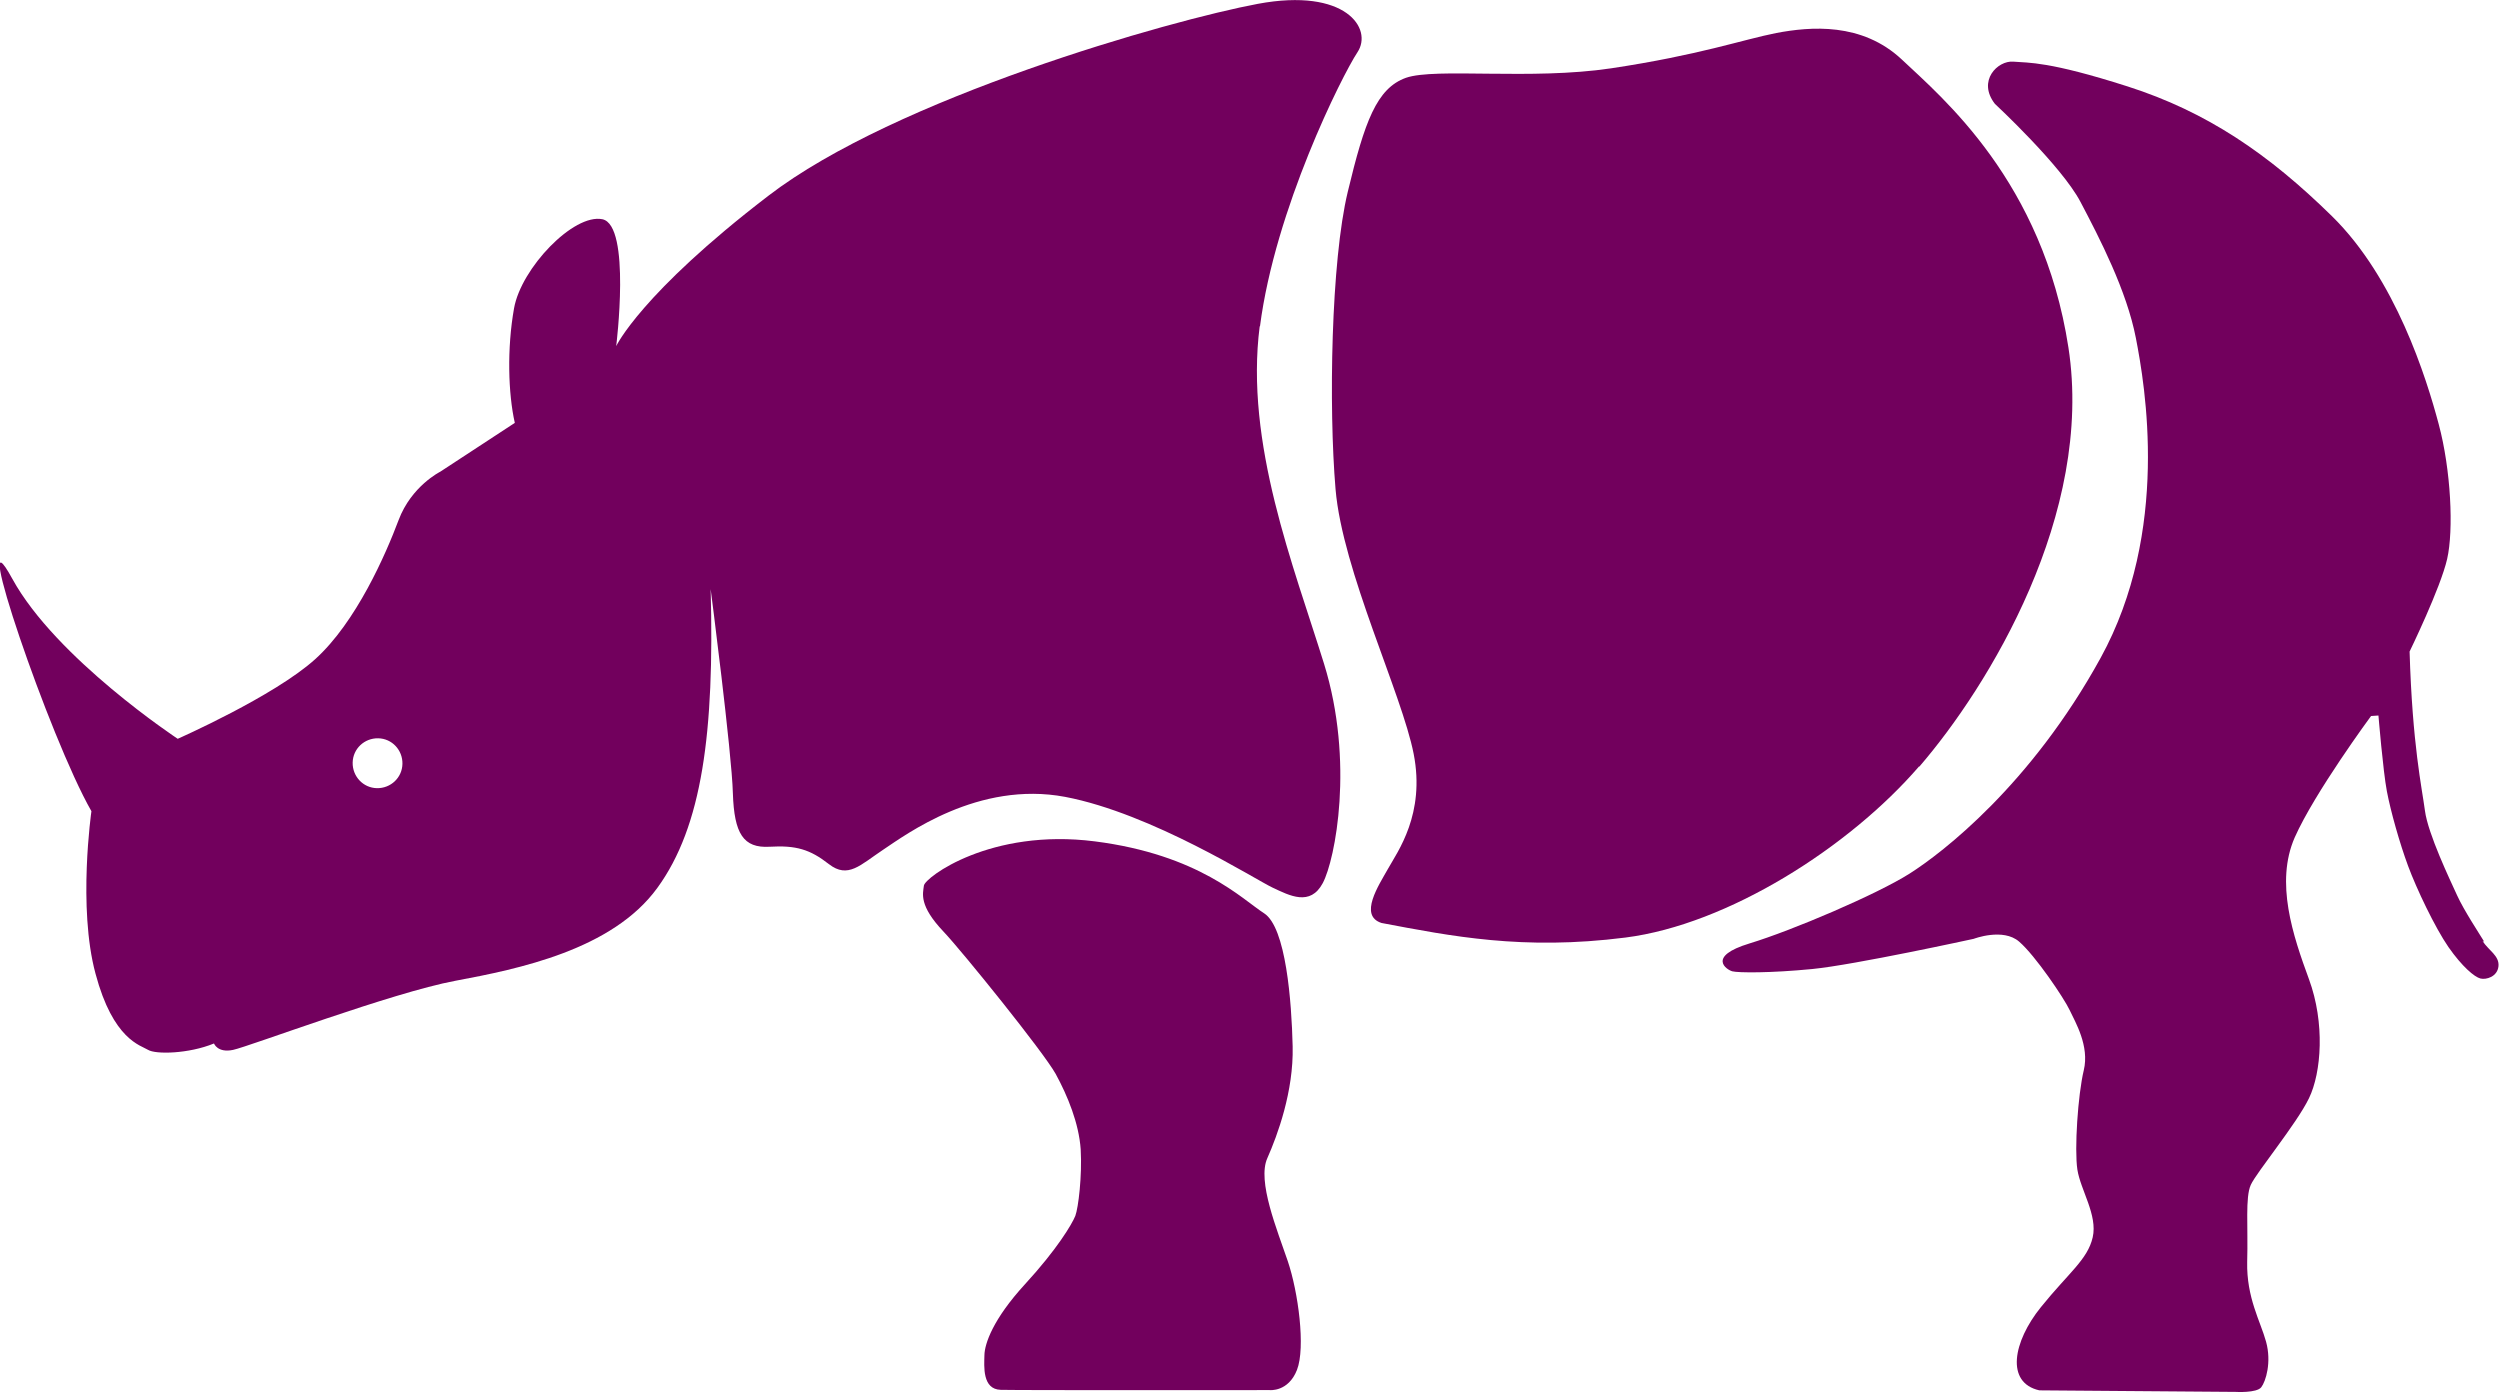 <svg viewBox="0 0 79 44" fill="none" xmlns="http://www.w3.org/2000/svg">
<g clip-path="url(#clip0_12_30)">
<path d="M39.815 10.315C40.291 6.613 42.405 2.393 42.897 1.649C43.389 0.905 42.526 -0.396 39.75 0.121C36.974 0.639 28.291 3.104 24.273 6.192C20.246 9.28 19.472 10.937 19.472 10.937C19.472 10.937 19.948 7.122 19.036 6.928C18.124 6.742 16.47 8.472 16.244 9.741C16.018 11.01 16.058 12.433 16.268 13.363L13.912 14.906C13.912 14.906 13 15.359 12.596 16.434C12.193 17.509 11.257 19.66 9.958 20.832C8.659 22.004 5.616 23.346 5.616 23.346C5.616 23.346 1.767 20.808 0.387 18.286C-0.993 15.763 1.557 23.306 2.889 25.634C2.889 25.634 2.453 28.673 3.018 30.767C3.575 32.861 4.446 33.03 4.68 33.176C4.914 33.321 5.955 33.305 6.762 32.974C6.762 32.974 6.875 33.281 7.367 33.176C7.868 33.071 12.395 31.365 14.388 30.993C16.381 30.621 19.351 30.015 20.771 28.059C22.191 26.111 22.578 23.136 22.457 18.617C22.457 18.617 23.127 23.791 23.159 25.068C23.2 26.345 23.49 26.806 24.321 26.757C25.152 26.709 25.596 26.838 26.194 27.307C26.799 27.776 27.186 27.331 27.904 26.854C28.622 26.377 30.914 24.664 33.658 25.181C36.409 25.706 39.678 27.8 40.218 28.051C40.751 28.301 41.404 28.649 41.8 27.905C42.195 27.162 42.8 24.074 41.84 20.977C40.88 17.881 39.331 14.009 39.807 10.307L39.815 10.315ZM11.911 24.906C11.475 24.898 11.136 24.534 11.144 24.098C11.152 23.661 11.515 23.322 11.951 23.33C12.387 23.338 12.726 23.702 12.717 24.138C12.709 24.575 12.346 24.914 11.911 24.906Z" fill="#72005D"/>
<path d="M60.65 24.227C62.845 21.681 66.17 16.24 65.363 10.986C64.556 5.732 61.368 3.08 60.101 1.884C58.834 0.695 57.204 0.841 56.131 1.043C55.066 1.253 53.71 1.738 50.91 2.159C48.376 2.538 45.367 2.134 44.43 2.458C43.502 2.789 43.123 3.84 42.591 6.055C42.058 8.262 41.985 12.878 42.203 15.456C42.421 18.035 44.301 21.923 44.672 23.823C45.044 25.723 44.164 26.911 43.866 27.445C43.567 27.978 42.929 28.932 43.656 29.166C45.843 29.579 48.118 30.04 51.362 29.627C54.606 29.215 58.447 26.765 60.642 24.219L60.65 24.227Z" fill="#72005D"/>
<path d="M78.5 29.756C78.322 29.465 77.862 28.77 77.644 28.293C77.427 27.816 76.724 26.353 76.628 25.617C76.531 24.882 76.232 23.548 76.143 20.589C76.143 20.589 77.12 18.584 77.33 17.663C77.539 16.75 77.451 14.85 77.063 13.403C76.676 11.948 75.7 8.803 73.69 6.831C71.689 4.866 69.736 3.533 67.235 2.732C64.733 1.932 64.112 1.989 63.62 1.948C63.127 1.908 62.474 2.554 63.039 3.282C63.039 3.282 65.137 5.23 65.742 6.378C66.347 7.526 67.203 9.183 67.493 10.679C67.784 12.174 68.582 16.782 66.379 20.791C64.176 24.801 61.376 26.951 60.343 27.606C59.31 28.261 56.639 29.401 55.284 29.813C53.928 30.225 54.558 30.645 54.743 30.694C54.929 30.742 55.946 30.751 57.269 30.621C58.592 30.492 62.369 29.667 62.369 29.667C62.369 29.667 63.297 29.312 63.805 29.756C64.314 30.193 65.225 31.543 65.403 31.923C65.581 32.303 66.032 33.054 65.847 33.822C65.661 34.599 65.548 36.32 65.645 36.959C65.742 37.597 66.291 38.398 66.129 39.101C65.968 39.804 65.371 40.217 64.491 41.308C63.611 42.399 63.37 43.693 64.443 43.935L70.648 43.984C70.648 43.984 71.31 44.024 71.455 43.838C71.6 43.652 71.786 43.046 71.608 42.399C71.431 41.753 70.987 41.009 71.011 39.877C71.043 38.745 70.947 37.84 71.124 37.444C71.302 37.048 72.569 35.52 72.964 34.704C73.359 33.887 73.472 32.327 72.964 30.945C72.456 29.562 71.891 27.889 72.512 26.466C73.142 25.043 74.925 22.626 74.925 22.626L75.159 22.61C75.159 22.61 75.304 24.364 75.425 25.003C75.546 25.642 75.829 26.644 76.095 27.363C76.361 28.083 76.942 29.304 77.37 29.926C77.806 30.549 78.193 30.872 78.379 30.92C78.564 30.969 78.919 30.864 78.952 30.532C78.984 30.201 78.637 30.031 78.451 29.74L78.5 29.756Z" fill="#72005D"/>
<path d="M40.049 36.595C40.371 35.867 40.88 34.485 40.848 33.07C40.815 31.648 40.638 29.303 39.944 28.859C39.25 28.414 37.894 27.008 34.594 26.587C31.301 26.167 29.228 27.727 29.195 27.986C29.163 28.244 29.034 28.616 29.817 29.441C30.406 30.063 32.972 33.24 33.359 33.935C33.738 34.63 34.093 35.495 34.15 36.32C34.198 37.153 34.077 38.163 33.98 38.422C33.876 38.68 33.408 39.473 32.391 40.58C31.374 41.688 31.116 42.464 31.108 42.819C31.1 43.175 31.035 43.903 31.624 43.919C32.213 43.935 40.121 43.927 40.121 43.927C40.121 43.927 40.71 43.992 40.985 43.288C41.259 42.585 41.025 40.831 40.694 39.853C40.363 38.874 39.718 37.322 40.049 36.595Z" fill="#72005D"/>
</g>
<defs>
<clipPath id="clip0_12_30">
<rect width="79" height="44" fill="white"/>
</clipPath>
</defs>
</svg>
